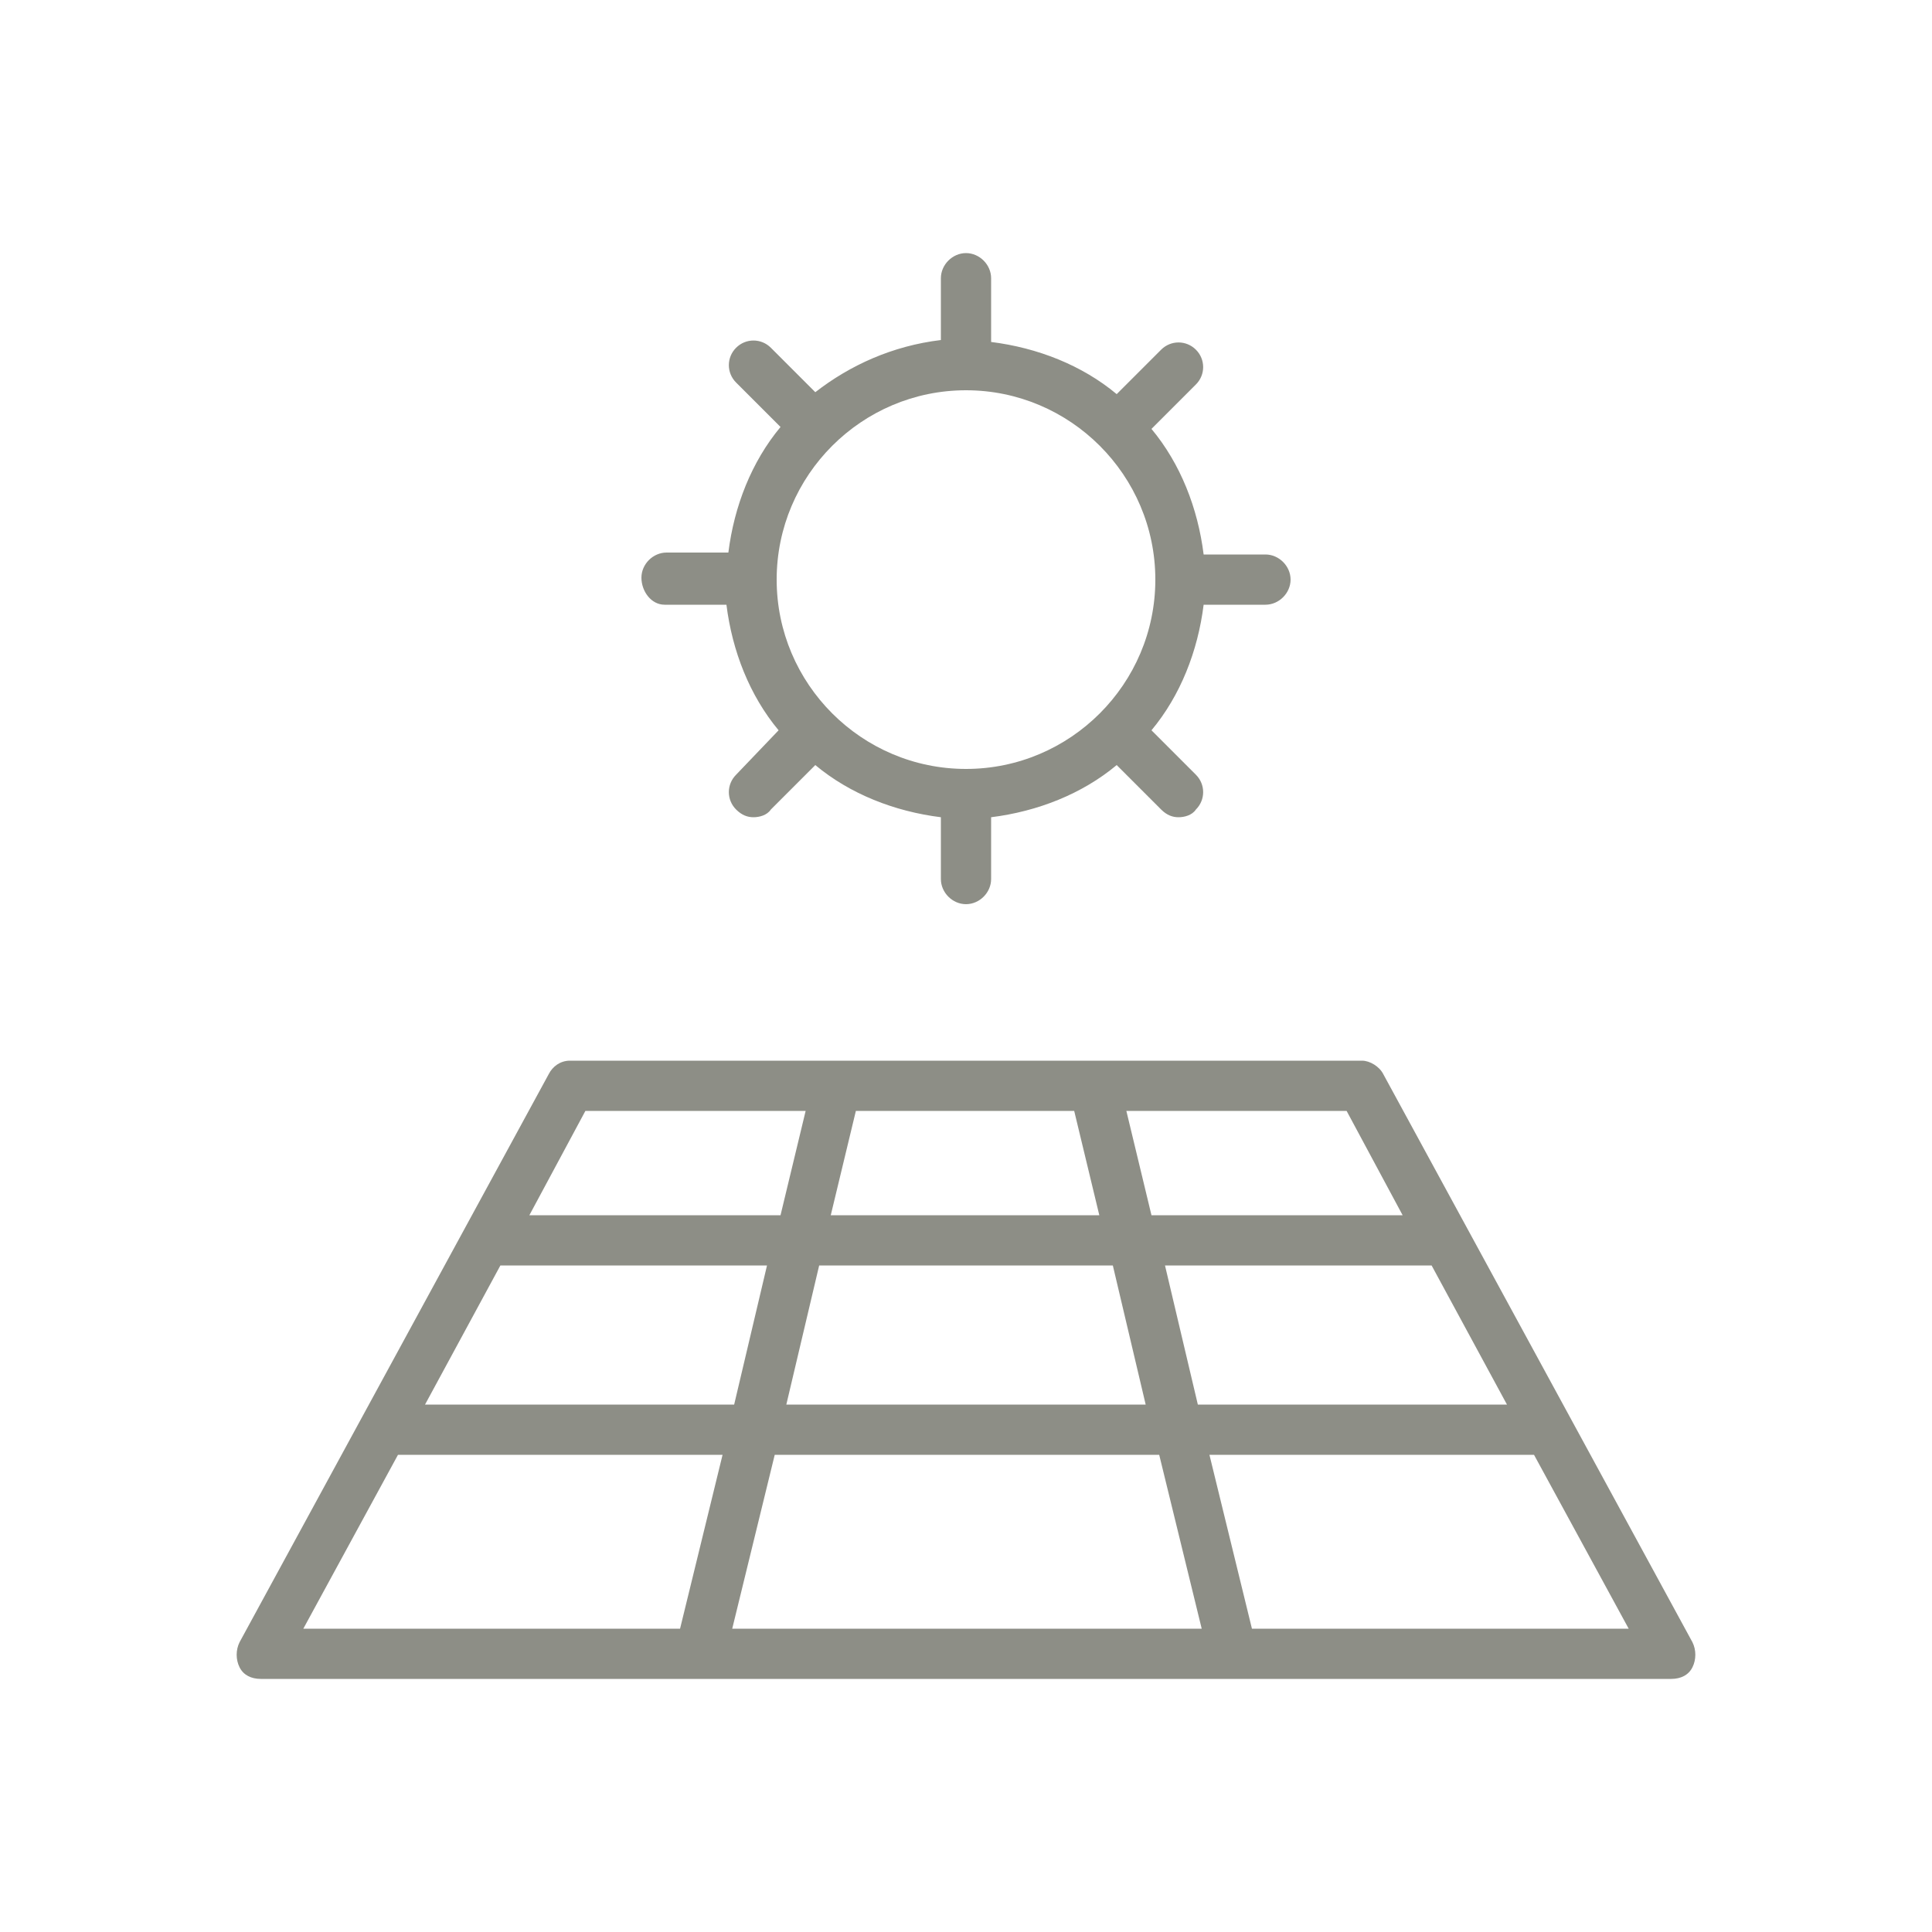 <?xml version="1.0" encoding="utf-8"?>
<!-- Generator: Adobe Illustrator 27.0.0, SVG Export Plug-In . SVG Version: 6.00 Build 0)  -->
<svg version="1.1" id="Capa_1" xmlns="http://www.w3.org/2000/svg" xmlns:xlink="http://www.w3.org/1999/xlink" x="0px" y="0px"
	 viewBox="0 0 100 100" style="enable-background:new 0 0 100 100;" xml:space="preserve">
<style type="text/css">
	.st0{fill:#8D8E86;}
</style>
<g>
	<path class="st0" d="M34.4,31.3h3.2c0.3,2.4,1.2,4.7,2.7,6.5l-2.2,2.3c-0.5,0.5-0.5,1.3,0,1.8c0.3,0.3,0.6,0.4,0.9,0.4
		s0.7-0.1,0.9-0.4l2.3-2.3c1.8,1.5,4.1,2.4,6.5,2.7v3.2c0,0.7,0.6,1.3,1.3,1.3s1.3-0.6,1.3-1.3v-3.2c2.4-0.3,4.7-1.2,6.5-2.7
		l2.3,2.3c0.3,0.3,0.6,0.4,0.9,0.4c0.3,0,0.7-0.1,0.9-0.4c0.5-0.5,0.5-1.3,0-1.8l-2.3-2.3c1.5-1.8,2.4-4.1,2.7-6.5h3.2
		c0.7,0,1.3-0.6,1.3-1.3s-0.6-1.3-1.3-1.3h-3.2c-0.3-2.4-1.2-4.7-2.7-6.5l2.3-2.3c0.5-0.5,0.5-1.3,0-1.8s-1.3-0.5-1.8,0l-2.3,2.3
		c-1.8-1.5-4.1-2.4-6.5-2.7v-3.3c0-0.7-0.6-1.3-1.3-1.3s-1.3,0.6-1.3,1.3v3.2c-2.5,0.3-4.7,1.3-6.5,2.7L39.9,18
		c-0.5-0.5-1.3-0.5-1.8,0s-0.5,1.3,0,1.8l2.3,2.3c-1.5,1.8-2.4,4.1-2.7,6.5h-3.2c-0.7,0-1.3,0.6-1.3,1.3S33.7,31.3,34.4,31.3z
		 M50,20.2c5.4,0,9.8,4.4,9.8,9.8s-4.4,9.8-9.8,9.8s-9.8-4.4-9.8-9.8S44.6,20.2,50,20.2z"/>
	<path class="st0" d="M13.5,86.9H18h2.6h15.6h27.6h15.6H82h4.5c0.5,0,0.9-0.2,1.1-0.6s0.2-0.9,0-1.3l-16-29.4
		c-0.2-0.4-0.7-0.7-1.1-0.7H56.7H43.3H29.5c-0.5,0-0.9,0.3-1.1,0.7L12.4,85c-0.2,0.4-0.2,0.9,0,1.3C12.6,86.7,13,86.9,13.5,86.9z
		 M37.9,84.3l2.2-9H60l2.2,9H37.9z M84.3,84.3h-3.6H64.8l-2.2-9h16.8L84.3,84.3z M78,72.7H62l-1.7-7.2h13.8L78,72.7z M69.7,57.5
		l2.9,5.4h-13l-1.3-5.4H69.7z M44.3,57.5h11.3l1.3,5.4H43L44.3,57.5z M57.6,65.5l1.7,7.2H40.7l1.7-7.2H57.6z M30.3,57.5h11.4
		l-1.3,5.4h-13L30.3,57.5z M25.9,65.5h13.8L38,72.7H22L25.9,65.5z M20.6,75.3h16.8l-2.2,9H19.3h-3.6L20.6,75.3z"/>
</g>
</svg>
